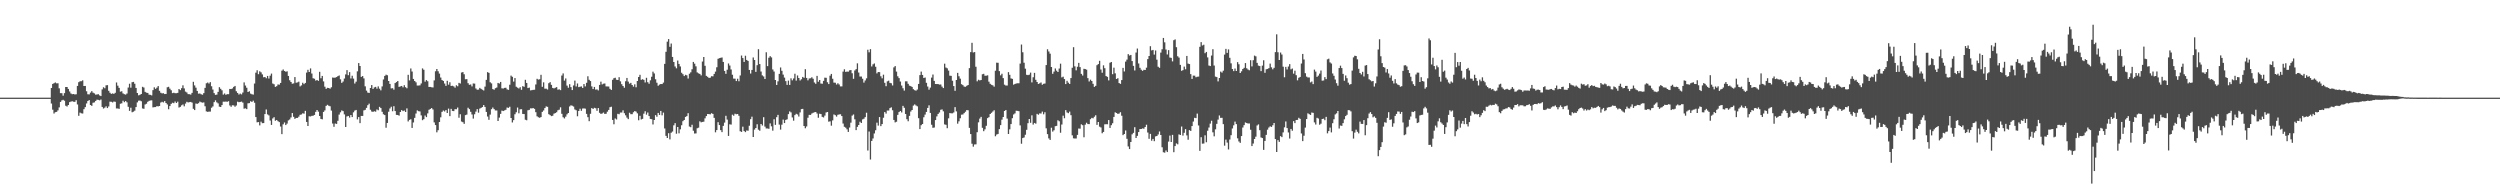 <?xml version="1.0" encoding="UTF-8"?>
<svg xmlns="http://www.w3.org/2000/svg" width="1920" height="150">
  <path d="M0 75.000h1v1.000H0zM1 75.000h1v1.000H1zM2 75.000h1v1.000H2zM3 75.000h1v1.000H3zM4 75.000h1v1.000H4zM5 75.000h1v1.000H5zM6 75.000h1v1.000H6zM7 75.000h1v1.000H7zM8 75.000h1v1.000H8zM9 75.000h1v1.000H9zM10 75.000h1v1.000H10zM11 75.000h1v1.000H11zM12 75.000h1v1.000H12zM13 75.000h1v1.000H13zM14 75.000h1v1.000H14zM15 75.000h1v1.000H15zM16 75.000h1v1.000H16zM17 75.000h1v1.000H17zM18 75.000h1v1.000H18zM19 75.000h1v1.000H19zM20 75.000h1v1.000H20zM21 75.000h1v1.000H21zM22 75.000h1v1.000H22zM23 75.000h1v1.000H23zM24 75.000h1v1.000H24zM25 75.000h1v1.000H25zM26 75.000h1v1.000H26zM27 75.000h1v1.000H27zM28 75.000h1v1.000H28zM29 75.000h1v1.000H29zM30 75.000h1v1.000H30zM31 75.000h1v1.000H31zM32 75.000h1v1.000H32zM33 75.000h1v1.000H33zM34 75.000h1v1.000H34zM35 75.000h1v1.000H35zM36 75.000h1v1.000H36zM37 75.000h1v1.000H37zM38 75.000h1v1.000H38zM39 67.571h1v11.935H39zM40 64.440h1v19.785H40zM41 63.904h1v23.272H41zM42 63.327h1v22.864H42zM43 64.002h1v21.923H43zM44 63.929h1v20.841H44zM45 67.830h1v14.674H45zM46 71.503h1v6.763H46zM47 71.591h1v5.538H47zM48 73.460h1v3.206H48zM49 71.531h1v5.810H49zM50 66.825h1v14.376H50zM51 66.800h1v14.994H51zM52 68.324h1v12.323H52zM53 70.244h1v8.201H53zM54 71.799h1v6.240H54zM55 72.341h1v5.431H55zM56 72.215h1v5.940H56zM57 72.568h1v5.685H57zM58 72.406h1v4.524H58zM59 66.016h1v14.202H59zM60 63.106h1v25.842H60zM61 62.426h1v24.029H61zM62 62.344h1v24.714H62zM63 61.699h1v25.500H63zM64 66.055h1v17.834H64zM65 65.985h1v16.293H65zM66 70.087h1v9.369H66zM67 72.395h1v5.163H67zM68 72.502h1v4.331H68zM69 71.111h1v9.533H69zM70 70.008h1v11.281H70zM71 71.167h1v7.754H71zM72 71.723h1v6.916H72zM73 72.696h1v4.821H73zM74 72.563h1v4.005H74zM75 72.334h1v4.357H75zM76 73.263h1v3.785H76zM77 73.797h1v2.634H77zM78 68.635h1v13.482H78zM79 67.009h1v16.337H79zM80 67.803h1v14.904H80zM81 65.520h1v16.125H81zM82 65.404h1v17.596H82zM83 69.736h1v12.040H83zM84 71.205h1v6.885H84zM85 72.065h1v6.098H85zM86 71.723h1v6.990H86zM87 72.106h1v5.856H87zM88 71.289h1v6.872H88zM89 63.353h1v19.939H89zM90 65.788h1v17.534H90zM91 67.505h1v16.117H91zM92 70.410h1v9.277H92zM93 70.102h1v9.236H93zM94 71.737h1v5.630H94zM95 72.324h1v6.153H95zM96 72.630h1v5.011H96zM97 71.848h1v6.741H97zM98 67.248h1v14.765H98zM99 64.290h1v20.877H99zM100 67.307h1v15.420H100zM101 63.138h1v23.083H101zM102 62.866h1v22.917H102zM103 64.323h1v20.676H103zM104 67.548h1v14.678H104zM105 71.409h1v7.234H105zM106 73.229h1v4.086H106zM107 72.794h1v4.436H107zM108 72.175h1v5.581H108zM109 66.665h1v16.636H109zM110 67.247h1v16.307H110zM111 70.554h1v9.650H111zM112 71.147h1v8.527H112zM113 71.395h1v6.775H113zM114 72.683h1v4.799H114zM115 72.844h1v4.337H115zM116 73.250h1v3.803H116zM117 69.222h1v13.244H117zM118 67.070h1v15.191H118zM119 68.241h1v13.977H119zM120 67.350h1v14.141H120zM121 66.124h1v15.570H121zM122 69.722h1v11.688H122zM123 71.245h1v7.484H123zM124 71.721h1v6.486H124zM125 71.598h1v7.083H125zM126 72.233h1v5.363H126zM127 72.164h1v6.953H127zM128 67.042h1v13.172H128zM129 66.669h1v17.253H129zM130 68.101h1v13.367H130zM131 69.309h1v10.459H131zM132 71.506h1v7.378H132zM133 71.197h1v8.040H133zM134 71.590h1v6.391H134zM135 71.580h1v7.513H135zM136 71.304h1v6.760H136zM137 68.327h1v14.235H137zM138 69.243h1v12.833H138zM139 67.721h1v13.170H139zM140 65.544h1v14.688H140zM141 67.883h1v13.759H141zM142 70.374h1v9.216H142zM143 71.000h1v7.170H143zM144 72.295h1v6.396H144zM145 72.320h1v6.125H145zM146 72.672h1v5.635H146zM147 71.318h1v7.462H147zM148 62.839h1v20.736H148zM149 65.574h1v18.945H149zM150 67.312h1v12.191H150zM151 69.853h1v9.899H151zM152 71.936h1v7.345H152zM153 71.768h1v6.257H153zM154 72.398h1v6.150H154zM155 72.768h1v6.103H155zM156 71.525h1v7.107H156zM157 67.507h1v14.088H157zM158 63.973h1v21.562H158zM159 63.380h1v22.557H159zM160 64.178h1v21.518H160zM161 63.099h1v22.620H161zM162 66.235h1v16.510H162zM163 68.763h1v13.024H163zM164 71.502h1v6.956H164zM165 72.844h1v4.197H165zM166 72.670h1v5.929H166zM167 70.547h1v8.851H167zM168 66.988h1v14.932H168zM169 68.220h1v13.963H169zM170 69.388h1v11.315H170zM171 72.665h1v5.397H171zM172 71.804h1v6.302H172zM173 72.811h1v5.161H173zM174 72.283h1v5.886H174zM175 72.364h1v5.346H175zM176 68.312h1v12.705H176zM177 68.394h1v13.646H177zM178 67.960h1v12.865H178zM179 66.733h1v14.223H179zM180 65.989h1v15.999H180zM181 70.078h1v10.984H181zM182 71.363h1v6.718H182zM183 72.611h1v5.862H183zM184 71.871h1v6.433H184zM185 72.523h1v5.483H185zM186 71.080h1v7.696H186zM187 63.300h1v20.159H187zM188 65.689h1v17.504H188zM189 67.380h1v16.450H189zM190 70.680h1v8.670H190zM191 70.103h1v9.127H191zM192 71.865h1v5.931H192zM193 72.383h1v5.904H193zM194 72.678h1v4.637H194zM195 64.150h1v14.750H195zM196 55.829h1v34.074H196zM197 53.947h1v39.996H197zM198 56.990h1v36.749H198zM199 54.805h1v41.483H199zM200 55.558h1v37.866H200zM201 57.140h1v37.464H201zM202 59.333h1v35.196H202zM203 59.147h1v28.478H203zM204 60.090h1v23.990H204zM205 58.295h1v29.575H205zM206 60.307h1v28.323H206zM207 58.128h1v34.428H207zM208 56.534h1v39.390H208zM209 64.149h1v26.821H209zM210 64.703h1v25.302H210zM211 66.720h1v26.010H211zM212 66.223h1v25.945H212zM213 64.883h1v28.205H213zM214 65.047h1v28.744H214zM215 63.678h1v33.490H215zM216 54.298h1v48.732H216zM217 53.341h1v42.134H217zM218 54.530h1v39.506H218zM219 55.090h1v40.953H219zM220 54.807h1v40.102H220zM221 58.335h1v34.146H221zM222 61.619h1v30.115H222zM223 62.968h1v27.268H223zM224 64.283h1v22.546H224zM225 64.044h1v25.638H225zM226 59.193h1v32.094H226zM227 63.527h1v27.043H227zM228 63.257h1v27.290H228zM229 62.709h1v26.869H229zM230 66.345h1v21.808H230zM231 65.609h1v22.289H231zM232 63.525h1v23.512H232zM233 64.590h1v22.695H233zM234 63.671h1v21.455H234zM235 55.736h1v37.912H235zM236 53.619h1v43.167H236zM237 55.304h1v33.988H237zM238 52.538h1v36.902H238zM239 56.449h1v32.524H239zM240 60.092h1v28.783H240zM241 60.469h1v27.809H241zM242 61.905h1v24.007H242zM243 61.443h1v23.042H243zM244 62.095h1v23.653H244zM245 55.132h1v33.974H245zM246 60.131h1v31.230H246zM247 58.338h1v33.308H247zM248 62.507h1v23.433H248zM249 66.563h1v18.242H249zM250 68.267h1v13.043H250zM251 67.427h1v13.082H251zM252 67.572h1v13.636H252zM253 68.083h1v13.541H253zM254 67.038h1v17.895H254zM255 59.532h1v35.317H255zM256 59.675h1v37.723H256zM257 59.611h1v35.238H257zM258 59.164h1v36.020H258zM259 58.478h1v34.289H259zM260 57.965h1v30.023H260zM261 60.930h1v25.364H261zM262 63.644h1v21.160H262zM263 62.619h1v22.716H263zM264 60.325h1v27.541H264zM265 57.146h1v40.378H265zM266 53.844h1v35.612H266zM267 57.734h1v31.287H267zM268 55.414h1v34.900H268zM269 60.251h1v28.083H269zM270 58.181h1v31.728H270zM271 60.369h1v25.915H271zM272 64.127h1v20.826H272zM273 62.737h1v21.670H273zM274 54.768h1v36.935H274zM275 48.421h1v41.476H275zM276 50.704h1v43.873H276zM277 59.021h1v29.996H277zM278 58.408h1v30.612H278zM279 60.230h1v24.579H279zM280 66.313h1v18.040H280zM281 69.589h1v13.270H281zM282 71.139h1v9.662H282zM283 71.366h1v8.263H283zM284 67.568h1v16.716H284zM285 65.322h1v20.327H285zM286 68.301h1v17.588H286zM287 67.117h1v18.322H287zM288 66.731h1v19.022H288zM289 68.079h1v16.002H289zM290 66.356h1v18.318H290zM291 68.091h1v13.981H291zM292 69.369h1v13.651H292zM293 66.335h1v19.513H293zM294 61.050h1v26.711H294zM295 58.333h1v30.021H295zM296 57.337h1v40.787H296zM297 57.822h1v36.606H297zM298 62.188h1v23.616H298zM299 64.466h1v18.836H299zM300 67.884h1v14.080H300zM301 67.746h1v17.709H301zM302 68.856h1v12.684H302zM303 63.810h1v21.488H303zM304 63.038h1v25.157H304zM305 62.220h1v26.101H305zM306 66.719h1v22.092H306zM307 66.331h1v19.679H307zM308 66.007h1v18.535H308zM309 67.064h1v18.296H309zM310 65.417h1v19.448H310zM311 66.960h1v19.051H311zM312 67.772h1v15.488H312zM313 57.470h1v35.792H313zM314 61.721h1v30.325H314zM315 52.577h1v39.027H315zM316 54.911h1v43.330H316zM317 60.597h1v33.439H317zM318 62.186h1v28.327H318zM319 63.216h1v23.988H319zM320 65.696h1v19.073H320zM321 65.677h1v19.741H321zM322 65.545h1v20.058H322zM323 64.081h1v24.556H323zM324 52.514h1v39.813H324zM325 53.568h1v37.953H325zM326 62.710h1v26.044H326zM327 61.501h1v28.447H327zM328 62.409h1v24.696H328zM329 66.769h1v17.541H329zM330 66.782h1v16.894H330zM331 67.036h1v15.948H331zM332 67.153h1v16.912H332zM333 61.762h1v32.244H333zM334 54.744h1v41.283H334zM335 52.992h1v48.641H335zM336 54.750h1v45.236H336zM337 56.506h1v37.186H337zM338 59.521h1v30.584H338zM339 61.503h1v24.408H339zM340 62.157h1v22.741H340zM341 64.156h1v21.473H341zM342 65.952h1v18.591H342zM343 62.063h1v24.720H343zM344 65.006h1v18.404H344zM345 63.186h1v26.011H345zM346 65.981h1v17.639H346zM347 65.827h1v19.371H347zM348 66.370h1v18.997H348zM349 67.333h1v16.509H349zM350 65.478h1v18.430H350zM351 66.267h1v16.343H351zM352 63.645h1v26.758H352zM353 64.159h1v23.577H353zM354 55.704h1v37.658H354zM355 55.327h1v38.540H355zM356 57.050h1v38.104H356zM357 60.867h1v27.561H357zM358 60.791h1v27.225H358zM359 63.885h1v18.861H359zM360 65.123h1v18.697H360zM361 64.884h1v20.988H361zM362 66.329h1v21.586H362zM363 64.114h1v26.990H363zM364 64.193h1v23.571H364zM365 67.963h1v17.741H365zM366 68.923h1v14.874H366zM367 68.804h1v17.709H367zM368 67.507h1v15.884H368zM369 68.270h1v14.564H369zM370 68.926h1v13.298H370zM371 69.463h1v11.235H371zM372 66.525h1v15.580H372zM373 61.328h1v24.629H373zM374 55.380h1v34.120H374zM375 55.937h1v36.050H375zM376 63.183h1v24.847H376zM377 64.071h1v19.789H377zM378 68.415h1v14.191H378zM379 68.923h1v14.912H379zM380 67.762h1v17.064H380zM381 67.246h1v17.580H381zM382 63.675h1v29.247H382zM383 64.168h1v26.132H383zM384 62.938h1v24.511H384zM385 67.852h1v17.076H385zM386 68.018h1v17.267H386zM387 67.476h1v17.305H387zM388 67.368h1v16.955H388zM389 68.664h1v13.910H389zM390 69.031h1v13.814H390zM391 65.090h1v16.898H391zM392 58.052h1v32.550H392zM393 58.969h1v35.107H393zM394 62.686h1v29.571H394zM395 59.972h1v27.780H395zM396 66.636h1v19.570H396zM397 67.345h1v15.221H397zM398 67.934h1v19.117H398zM399 66.980h1v16.969H399zM400 68.965h1v14.908H400zM401 66.173h1v21.343H401zM402 66.651h1v20.957H402zM403 61.310h1v30.620H403zM404 63.681h1v28.675H404zM405 67.633h1v17.073H405zM406 67.284h1v17.116H406zM407 69.403h1v13.776H407zM408 69.200h1v14.053H408zM409 69.031h1v13.955H409zM410 68.939h1v14.682H410zM411 64.887h1v21.258H411zM412 60.496h1v28.833H412zM413 61.126h1v28.957H413zM414 60.862h1v29.632H414zM415 57.430h1v32.489H415zM416 66.664h1v19.251H416zM417 63.239h1v21.603H417zM418 68.095h1v14.914H418zM419 68.087h1v13.607H419zM420 68.740h1v13.309H420zM421 63.922h1v23.775H421zM422 63.101h1v25.323H422zM423 65.156h1v24.014H423zM424 67.539h1v21.338H424zM425 67.908h1v19.381H425zM426 67.386h1v19.457H426zM427 66.894h1v19.345H427zM428 68.885h1v15.796H428zM429 68.585h1v15.654H429zM430 69.223h1v13.188H430zM431 57.995h1v29.421H431zM432 56.387h1v33.692H432zM433 61.902h1v29.092H433zM434 60.282h1v29.343H434zM435 65.746h1v22.083H435zM436 67.357h1v19.404H436zM437 64.650h1v17.136H437zM438 66.915h1v13.955H438zM439 69.178h1v12.045H439zM440 65.649h1v16.186H440zM441 61.916h1v22.158H441zM442 66.389h1v18.299H442zM443 64.095h1v25.183H443zM444 66.924h1v18.314H444zM445 66.599h1v16.910H445zM446 66.360h1v18.735H446zM447 67.518h1v15.855H447zM448 64.577h1v18.679H448zM449 66.364h1v17.108H449zM450 63.599h1v23.839H450zM451 58.561h1v31.430H451zM452 61.290h1v31.767H452zM453 62.282h1v25.127H453zM454 66.330h1v16.686H454zM455 68.389h1v15.256H455zM456 66.775h1v15.999H456zM457 68.793h1v14.336H457zM458 68.676h1v16.436H458zM459 69.425h1v13.559H459zM460 65.224h1v21.421H460zM461 62.738h1v24.782H461zM462 64.807h1v22.313H462zM463 64.279h1v22.131H463zM464 64.124h1v23.399H464zM465 66.329h1v21.015H465zM466 66.416h1v19.344H466zM467 66.437h1v17.986H467zM468 68.188h1v14.130H468zM469 69.051h1v12.941H469zM470 61.263h1v30.822H470zM471 60.073h1v35.368H471zM472 59.709h1v31.291H472zM473 61.220h1v30.505H473zM474 61.416h1v25.974H474zM475 59.279h1v28.500H475zM476 62.451h1v23.997H476zM477 64.675h1v21.777H477zM478 66.041h1v18.682H478zM479 67.387h1v19.559H479zM480 62.416h1v26.143H480zM481 59.862h1v30.462H481zM482 62.661h1v28.820H482zM483 64.269h1v22.291H483zM484 63.639h1v24.085H484zM485 65.300h1v22.382H485zM486 66.556h1v19.647H486zM487 64.772h1v20.537H487zM488 66.998h1v18.703H488zM489 62.214h1v24.811H489zM490 59.136h1v33.247H490zM491 57.459h1v31.475H491zM492 61.293h1v30.481H492zM493 60.816h1v30.456H493zM494 61.349h1v25.940H494zM495 63.314h1v22.118H495zM496 59.726h1v28.348H496zM497 63.150h1v23.256H497zM498 64.310h1v24.820H498zM499 61.716h1v29.616H499zM500 58.909h1v32.621H500zM501 55.056h1v40.535H501zM502 56.437h1v35.717H502zM503 60.888h1v27.511H503zM504 63.537h1v26.132H504zM505 65.867h1v20.870H505zM506 64.973h1v23.311H506zM507 64.506h1v20.714H507zM508 64.581h1v24.008H508zM509 63.433h1v23.058H509zM510 49.040h1v49.602H510zM511 39.787h1v64.542H511zM512 32.010h1v73.957H512zM513 30.020h1v72.265H513zM514 35.940h1v71.093H514zM515 33.429h1v68.506H515zM516 43.719h1v57.281H516zM517 47.618h1v48.621H517zM518 51.053h1v43.507H518zM519 52.471h1v50.236H519zM520 46.485h1v51.040H520zM521 49.090h1v53.292H521zM522 51.044h1v48.293H522zM523 55.854h1v40.326H523zM524 56.973h1v36.092H524zM525 58.398h1v33.748H525zM526 57.463h1v32.353H526zM527 57.867h1v31.332H527zM528 60.292h1v26.621H528zM529 56.643h1v40.522H529zM530 55.536h1v42.167H530zM531 53.214h1v42.560H531zM532 47.585h1v52.808H532zM533 48.878h1v53.650H533zM534 50.935h1v51.511H534zM535 55.606h1v42.905H535zM536 56.298h1v41.774H536zM537 56.758h1v36.445H537zM538 57.897h1v36.055H538zM539 47.252h1v46.377H539zM540 43.793h1v49.653H540zM541 50.549h1v40.333H541zM542 58.258h1v30.881H542zM543 58.966h1v28.599H543zM544 59.862h1v27.813H544zM545 59.634h1v28.163H545zM546 58.504h1v28.441H546zM547 58.636h1v28.848H547zM548 56.770h1v33.729H548zM549 55.000h1v46.641H549zM550 51.685h1v48.213H550zM551 45.180h1v48.680H551zM552 44.650h1v51.391H552zM553 44.366h1v55.555H553zM554 44.115h1v57.380H554zM555 47.553h1v49.097H555zM556 54.485h1v39.659H556zM557 56.694h1v32.226H557zM558 53.542h1v38.336H558zM559 48.755h1v55.617H559zM560 50.353h1v45.140H560zM561 53.359h1v42.350H561zM562 57.391h1v30.667H562zM563 60.379h1v28.512H563zM564 60.399h1v26.954H564zM565 62.270h1v25.485H565zM566 60.472h1v27.078H566zM567 62.392h1v26.550H567zM568 57.966h1v42.852H568zM569 42.672h1v58.664H569zM570 44.580h1v52.698H570zM571 47.578h1v53.093H571zM572 42.804h1v58.690H572zM573 46.049h1v54.157H573zM574 46.786h1v53.627H574zM575 53.719h1v42.842H575zM576 56.490h1v35.039H576zM577 53.701h1v35.892H577zM578 44.121h1v61.119H578zM579 46.067h1v53.463H579zM580 55.218h1v43.093H580zM581 50.084h1v45.359H581zM582 37.782h1v61.801H582zM583 49.221h1v51.199H583zM584 54.949h1v40.308H584zM585 57.914h1v38.501H585zM586 58.729h1v31.284H586zM587 60.687h1v36.543H587zM588 40.134h1v58.525H588zM589 50.814h1v47.838H589zM590 44.342h1v54.562H590zM591 43.134h1v51.625H591zM592 44.100h1v52.944H592zM593 53.370h1v46.987H593zM594 54.924h1v36.683H594zM595 61.424h1v34.463H595zM596 65.226h1v24.803H596zM597 62.468h1v25.762H597zM598 56.730h1v38.957H598zM599 51.808h1v47.739H599zM600 54.381h1v41.352H600zM601 57.304h1v34.566H601zM602 59.574h1v34.952H602zM603 62.326h1v29.798H603zM604 65.182h1v26.453H604zM605 61.895h1v25.743H605zM606 65.211h1v20.356H606zM607 60.163h1v26.158H607zM608 61.710h1v28.505H608zM609 60.239h1v32.414H609zM610 56.642h1v31.761H610zM611 61.880h1v25.521H611zM612 57.970h1v29.936H612zM613 59.927h1v29.558H613zM614 61.772h1v24.525H614zM615 60.882h1v22.957H615zM616 59.092h1v24.513H616zM617 59.765h1v36.989H617zM618 53.150h1v45.348H618zM619 59.839h1v37.274H619zM620 61.706h1v28.720H620zM621 60.238h1v27.981H621zM622 60.129h1v28.150H622zM623 59.320h1v27.886H623zM624 60.466h1v26.179H624zM625 63.330h1v22.880H625zM626 64.349h1v21.687H626zM627 58.268h1v28.911H627zM628 62.797h1v27.604H628zM629 61.422h1v25.916H629zM630 64.150h1v23.466H630zM631 64.300h1v25.470H631zM632 62.102h1v28.102H632zM633 59.652h1v29.125H633zM634 59.745h1v26.623H634zM635 63.181h1v22.826H635zM636 64.550h1v28.872H636zM637 58.107h1v35.051H637zM638 56.761h1v39.731H638zM639 60.446h1v32.024H639zM640 63.450h1v24.465H640zM641 63.523h1v24.935H641zM642 64.896h1v24.672H642zM643 63.923h1v24.233H643zM644 64.873h1v22.963H644zM645 66.349h1v21.426H645zM646 66.374h1v22.775H646zM647 54.973h1v39.893H647zM648 53.213h1v44.161H648zM649 55.205h1v42.826H649zM650 55.009h1v44.312H650zM651 55.066h1v46.264H651zM652 53.991h1v43.938H652zM653 53.795h1v40.416H653zM654 56.251h1v32.521H654zM655 60.521h1v27.366H655zM656 54.126h1v37.499H656zM657 53.088h1v46.878H657zM658 48.662h1v48.779H658zM659 55.705h1v40.304H659zM660 58.804h1v34.686H660zM661 58.800h1v35.658H661zM662 60.491h1v31.185H662zM663 63.444h1v27.735H663zM664 61.813h1v28.144H664zM665 60.135h1v26.461H665zM666 38.199h1v77.434H666zM667 40.203h1v60.821H667zM668 37.716h1v84.804H668zM669 51.034h1v57.215H669zM670 49.405h1v56.955H670zM671 48.766h1v53.715H671zM672 51.263h1v48.785H672zM673 56.348h1v37.851H673zM674 55.278h1v41.203H674zM675 55.411h1v34.505H675zM676 58.569h1v38.314H676zM677 60.155h1v35.116H677zM678 57.322h1v33.085H678zM679 63.570h1v22.513H679zM680 66.218h1v21.004H680zM681 62.479h1v22.401H681zM682 61.950h1v22.929H682zM683 63.651h1v19.418H683zM684 63.960h1v18.451H684zM685 65.621h1v19.054H685zM686 51.757h1v40.362H686zM687 50.748h1v43.232H687zM688 54.993h1v38.524H688zM689 58.551h1v29.652H689zM690 60.001h1v26.075H690zM691 62.626h1v22.605H691zM692 65.665h1v20.694H692zM693 67.809h1v13.506H693zM694 69.581h1v13.213H694zM695 62.469h1v25.063H695zM696 62.451h1v29.079H696zM697 64.361h1v28.785H697zM698 65.797h1v23.182H698zM699 66.130h1v19.524H699zM700 66.755h1v17.711H700zM701 68.509h1v12.571H701zM702 69.270h1v10.926H702zM703 69.638h1v11.363H703zM704 68.776h1v12.907H704zM705 64.475h1v26.286H705zM706 57.706h1v41.393H706zM707 54.990h1v41.162H707zM708 57.572h1v37.659H708zM709 59.841h1v30.202H709zM710 59.571h1v28.428H710zM711 63.611h1v22.360H711zM712 66.462h1v16.427H712zM713 68.861h1v12.014H713zM714 67.255h1v19.500H714zM715 59.593h1v36.228H715zM716 57.248h1v40.916H716zM717 62.095h1v35.835H717zM718 64.503h1v27.733H718zM719 64.551h1v24.857H719zM720 64.555h1v22.967H720zM721 64.986h1v21.409H721zM722 64.866h1v19.470H722zM723 66.533h1v17.466H723zM724 67.638h1v17.860H724zM725 48.917h1v46.598H725zM726 51.887h1v43.983H726zM727 52.461h1v45.971H727zM728 54.230h1v36.651H728zM729 58.101h1v28.740H729zM730 58.288h1v28.769H730zM731 62.029h1v25.001H731zM732 66.091h1v20.307H732zM733 69.713h1v12.546H733zM734 61.416h1v24.130H734zM735 55.954h1v39.010H735zM736 58.564h1v34.612H736zM737 60.412h1v30.397H737zM738 64.658h1v23.406H738zM739 65.383h1v22.511H739zM740 66.496h1v20.401H740zM741 66.646h1v19.174H741zM742 65.912h1v18.613H742zM743 65.263h1v19.408H743zM744 52.333h1v45.868H744zM745 40.056h1v62.886H745zM746 32.889h1v77.516H746zM747 40.282h1v72.353H747zM748 40.012h1v70.949H748zM749 51.248h1v59.612H749zM750 62.483h1v39.071H750zM751 61.259h1v32.700H751zM752 61.731h1v29.346H752zM753 61.454h1v28.293H753zM754 57.041h1v41.122H754zM755 56.672h1v44.094H755zM756 58.155h1v41.176H756zM757 58.113h1v38.517H757zM758 57.865h1v32.858H758zM759 62.700h1v27.307H759zM760 64.373h1v23.173H760zM761 65.122h1v21.526H761zM762 65.522h1v20.134H762zM763 66.557h1v18.150H763zM764 54.328h1v50.315H764zM765 48.131h1v55.208H765zM766 48.248h1v54.612H766zM767 54.640h1v44.536H767zM768 57.852h1v38.250H768zM769 56.620h1v35.262H769zM770 59.997h1v29.863H770zM771 65.013h1v20.214H771zM772 65.696h1v18.800H772zM773 65.683h1v25.420H773zM774 55.418h1v47.486H774zM775 57.461h1v41.855H775zM776 60.194h1v35.109H776zM777 60.571h1v30.190H777zM778 65.008h1v22.901H778zM779 64.444h1v22.628H779zM780 64.113h1v20.922H780zM781 63.946h1v21.209H781zM782 63.942h1v21.454H782zM783 48.865h1v47.417H783zM784 34.201h1v76.193H784zM785 40.144h1v65.889H785zM786 48.182h1v57.378H786zM787 52.729h1v50.759H787zM788 57.465h1v42.240H788zM789 57.687h1v36.920H789zM790 57.356h1v34.011H790zM791 55.734h1v38.555H791zM792 63.297h1v25.285H792zM793 59.345h1v36.331H793zM794 55.971h1v38.460H794zM795 61.287h1v33.703H795zM796 62.992h1v24.435H796zM797 64.445h1v23.668H797zM798 64.007h1v23.090H798zM799 63.317h1v23.865H799zM800 65.075h1v20.657H800zM801 64.381h1v23.409H801zM802 64.136h1v22.059H802zM803 49.992h1v48.580H803zM804 37.824h1v65.187H804zM805 39.545h1v66.728H805zM806 41.192h1v66.264H806zM807 51.444h1v46.662H807zM808 56.661h1v44.394H808zM809 54.973h1v45.059H809zM810 52.571h1v44.337H810zM811 54.281h1v42.386H811zM812 55.321h1v37.050H812zM813 52.635h1v40.492H813zM814 48.909h1v53.018H814zM815 59.428h1v36.200H815zM816 58.887h1v29.962H816zM817 60.720h1v30.094H817zM818 64.588h1v20.005H818zM819 62.061h1v24.306H819zM820 63.489h1v23.448H820zM821 64.439h1v21.273H821zM822 59.930h1v28.523H822zM823 52.024h1v51.925H823zM824 36.249h1v69.971H824zM825 50.942h1v55.448H825zM826 54.016h1v52.304H826zM827 51.259h1v52.300H827zM828 48.300h1v50.410H828zM829 51.582h1v47.234H829zM830 56.713h1v38.765H830zM831 58.034h1v38.129H831zM832 52.861h1v52.585H832zM833 53.048h1v42.710H833zM834 53.521h1v40.747H834zM835 60.008h1v35.297H835zM836 62.562h1v32.756H836zM837 61.197h1v30.358H837zM838 62.209h1v28.319H838zM839 64.339h1v26.563H839zM840 66.711h1v22.964H840zM841 65.886h1v22.632H841zM842 50.066h1v45.810H842zM843 49.179h1v44.522H843zM844 46.699h1v50.597H844zM845 53.421h1v44.476H845zM846 55.868h1v46.497H846zM847 50.188h1v51.125H847zM848 52.359h1v43.132H848zM849 58.432h1v36.931H849zM850 59.040h1v36.391H850zM851 61.727h1v30.479H851zM852 48.157h1v50.111H852zM853 47.629h1v48.518H853zM854 57.010h1v37.656H854zM855 51.993h1v37.834H855zM856 56.329h1v29.918H856zM857 60.668h1v26.120H857zM858 60.068h1v27.454H858zM859 63.790h1v23.412H859zM860 64.432h1v21.759H860zM861 61.512h1v27.396H861zM862 52.121h1v51.678H862zM863 54.900h1v48.013H863zM864 47.288h1v52.889H864zM865 45.791h1v60.830H865zM866 41.595h1v70.870H866zM867 42.648h1v71.834H867zM868 42.172h1v66.901H868zM869 46.898h1v56.290H869zM870 50.586h1v51.453H870zM871 54.135h1v43.542H871zM872 40.334h1v65.672H872zM873 37.248h1v67.083H873zM874 48.732h1v52.675H874zM875 52.073h1v47.061H875zM876 53.541h1v45.523H876zM877 54.439h1v44.182H877zM878 53.628h1v45.249H878zM879 53.752h1v43.806H879zM880 51.952h1v43.847H880zM881 45.399h1v56.408H881zM882 43.031h1v63.551H882zM883 35.493h1v67.295H883zM884 38.709h1v69.350H884zM885 38.337h1v68.375H885zM886 41.934h1v66.517H886zM887 38.778h1v65.993H887zM888 45.839h1v58.629H888zM889 51.254h1v51.996H889zM890 52.069h1v48.921H890zM891 40.395h1v63.310H891zM892 37.850h1v75.238H892zM893 29.157h1v87.804H893zM894 32.525h1v84.745H894zM895 38.049h1v77.493H895zM896 41.809h1v74.991H896zM897 38.478h1v70.261H897zM898 44.179h1v59.940H898zM899 44.451h1v64.609H899zM900 47.154h1v56.404H900zM901 30.874h1v85.994H901zM902 30.252h1v81.910H902zM903 36.267h1v73.872H903zM904 43.208h1v67.645H904zM905 44.250h1v58.960H905zM906 49.820h1v53.866H906zM907 54.397h1v42.783H907zM908 53.849h1v50.267H908zM909 51.148h1v50.827H909zM910 53.206h1v45.965H910zM911 42.975h1v61.014H911zM912 48.842h1v58.472H912zM913 49.183h1v50.780H913zM914 56.952h1v43.622H914zM915 60.623h1v36.220H915zM916 58.065h1v35.293H916zM917 58.088h1v32.398H917zM918 59.350h1v31.386H918zM919 58.913h1v28.324H919zM920 58.808h1v37.563H920zM921 35.962h1v79.881H921zM922 32.370h1v72.985H922zM923 34.922h1v75.420H923zM924 34.360h1v75.883H924zM925 40.837h1v63.105H925zM926 39.895h1v69.383H926zM927 44.085h1v56.308H927zM928 50.303h1v47.650H928zM929 50.749h1v44.160H929zM930 42.649h1v50.073H930zM931 37.803h1v63.842H931zM932 50.321h1v54.363H932zM933 58.852h1v40.463H933zM934 59.176h1v35.937H934zM935 62.512h1v29.323H935zM936 59.885h1v28.805H936zM937 54.981h1v35.555H937zM938 55.754h1v34.714H938zM939 54.278h1v41.035H939zM940 41.929h1v69.934H940zM941 37.525h1v69.669H941zM942 40.622h1v68.887H942zM943 37.936h1v76.850H943zM944 44.385h1v62.785H944zM945 48.657h1v55.193H945zM946 52.988h1v45.649H946zM947 54.646h1v41.605H947zM948 52.641h1v40.733H948zM949 54.525h1v40.826H949zM950 47.736h1v58.502H950zM951 49.371h1v59.299H951zM952 56.075h1v53.667H952zM953 54.801h1v49.697H953zM954 53.007h1v44.912H954zM955 52.051h1v44.071H955zM956 48.421h1v45.623H956zM957 52.414h1v42.105H957zM958 53.386h1v41.499H958zM959 53.980h1v40.841H959zM960 46.232h1v53.392H960zM961 50.977h1v61.205H961zM962 46.231h1v64.018H962zM963 42.715h1v64.052H963zM964 43.280h1v61.675H964zM965 48.305h1v48.057H965zM966 50.387h1v45.147H966zM967 50.715h1v49.260H967zM968 54.640h1v50.941H968zM969 50.396h1v55.651H969zM970 46.270h1v68.814H970zM971 55.909h1v52.348H971zM972 53.189h1v50.395H972zM973 52.943h1v46.658H973zM974 52.324h1v45.645H974zM975 48.826h1v48.212H975zM976 51.692h1v45.778H976zM977 53.256h1v42.960H977zM978 52.085h1v42.354H978zM979 40.063h1v66.717H979zM980 26.343h1v90.405H980zM981 40.129h1v67.479H981zM982 46.058h1v62.871H982zM983 40.333h1v64.197H983zM984 41.874h1v63.426H984zM985 51.222h1v50.444H985zM986 59.327h1v38.479H986zM987 51.349h1v41.927H987zM988 53.359h1v44.978H988zM989 51.110h1v50.644H989zM990 49.229h1v57.164H990zM991 53.237h1v45.785H991zM992 52.612h1v47.801H992zM993 56.580h1v36.462H993zM994 54.297h1v40.250H994zM995 57.738h1v34.400H995zM996 61.692h1v30.377H996zM997 59.738h1v30.746H997zM998 59.076h1v32.213H998zM999 48.799h1v53.728H999zM1000 41.403h1v66.978H1000zM1001 45.676h1v58.593H1001zM1002 56.193h1v41.806H1002zM1003 58.830h1v32.591H1003zM1004 59.476h1v27.580H1004zM1005 59.471h1v28.222H1005zM1006 63.302h1v24.965H1006zM1007 62.600h1v23.818H1007zM1008 64.615h1v22.073H1008zM1009 53.460h1v40.567H1009zM1010 54.966h1v40.661H1010zM1011 59.047h1v31.412H1011zM1012 58.046h1v32.992H1012zM1013 56.527h1v39.249H1013zM1014 54.173h1v40.826H1014zM1015 61.947h1v29.444H1015zM1016 61.795h1v29.363H1016zM1017 59.250h1v33.083H1017zM1018 60.779h1v28.965H1018zM1019 45.581h1v56.822H1019zM1020 45.058h1v55.605H1020zM1021 47.909h1v50.098H1021zM1022 48.767h1v52.909H1022zM1023 56.445h1v38.158H1023zM1024 58.239h1v33.333H1024zM1025 61.091h1v26.764H1025zM1026 63.913h1v23.119H1026zM1027 65.786h1v19.483H1027zM1028 52.276h1v46.429H1028zM1029 50.448h1v45.940H1029zM1030 52.258h1v44.421H1030zM1031 56.734h1v37.841H1031zM1032 61.991h1v29.665H1032zM1033 57.970h1v31.179H1033zM1034 60.045h1v28.144H1034zM1035 63.488h1v21.069H1035zM1036 65.044h1v19.651H1036zM1037 64.565h1v20.969H1037zM1038 54.229h1v46.513H1038zM1039 44.092h1v62.344H1039zM1040 42.824h1v58.999H1040zM1041 42.991h1v56.586H1041zM1042 45.577h1v55.656H1042zM1043 52.862h1v49.573H1043zM1044 56.078h1v37.323H1044zM1045 57.198h1v37.937H1045zM1046 55.142h1v40.043H1046zM1047 58.732h1v33.478H1047zM1048 50.372h1v53.495H1048zM1049 49.961h1v46.163H1049zM1050 56.870h1v33.930H1050zM1051 60.854h1v26.318H1051zM1052 61.649h1v24.478H1052zM1053 62.501h1v25.112H1053zM1054 62.191h1v27.911H1054zM1055 66.460h1v22.911H1055zM1056 64.012h1v26.522H1056zM1057 58.724h1v35.580H1057zM1058 38.000h1v81.946H1058zM1059 30.178h1v85.136H1059zM1060 43.203h1v69.639H1060zM1061 48.492h1v60.712H1061zM1062 51.457h1v45.783H1062zM1063 51.930h1v41.967H1063zM1064 55.635h1v38.642H1064zM1065 53.021h1v37.490H1065zM1066 56.424h1v29.764H1066zM1067 59.708h1v32.424H1067zM1068 57.951h1v33.734H1068zM1069 62.068h1v35.286H1069zM1070 64.126h1v30.591H1070zM1071 60.787h1v28.237H1071zM1072 63.993h1v23.509H1072zM1073 64.984h1v20.618H1073zM1074 65.369h1v20.335H1074zM1075 66.589h1v20.840H1075zM1076 66.219h1v19.748H1076zM1077 54.422h1v39.640H1077zM1078 50.225h1v53.618H1078zM1079 50.084h1v53.132H1079zM1080 51.024h1v46.821H1080zM1081 53.819h1v43.281H1081zM1082 56.093h1v35.876H1082zM1083 58.955h1v30.566H1083zM1084 62.406h1v23.412H1084zM1085 64.689h1v21.389H1085zM1086 65.951h1v19.378H1086zM1087 57.173h1v33.743H1087zM1088 55.778h1v38.747H1088zM1089 55.794h1v38.194H1089zM1090 62.999h1v25.672H1090zM1091 59.289h1v29.003H1091zM1092 62.192h1v25.942H1092zM1093 62.636h1v20.615H1093zM1094 68.078h1v13.958H1094zM1095 66.993h1v16.252H1095zM1096 60.141h1v26.378H1096zM1097 29.527h1v81.792H1097zM1098 30.927h1v80.258H1098zM1099 49.493h1v63.263H1099zM1100 44.336h1v62.180H1100zM1101 50.732h1v49.624H1101zM1102 53.306h1v43.150H1102zM1103 50.270h1v47.636H1103zM1104 51.684h1v41.517H1104zM1105 59.000h1v31.890H1105zM1106 62.649h1v31.251H1106zM1107 45.922h1v48.968H1107zM1108 55.093h1v40.844H1108zM1109 54.230h1v48.651H1109zM1110 59.646h1v38.068H1110zM1111 61.072h1v32.956H1111zM1112 63.358h1v24.856H1112zM1113 64.315h1v20.362H1113zM1114 62.559h1v23.104H1114zM1115 63.444h1v21.429H1115zM1116 57.411h1v32.465H1116zM1117 40.621h1v64.021H1117zM1118 51.598h1v49.172H1118zM1119 47.677h1v51.681H1119zM1120 50.419h1v42.150H1120zM1121 47.614h1v50.425H1121zM1122 54.303h1v40.625H1122zM1123 60.399h1v32.484H1123zM1124 59.571h1v35.786H1124zM1125 61.025h1v29.582H1125zM1126 52.982h1v42.352H1126zM1127 52.140h1v45.010H1127zM1128 54.102h1v39.653H1128zM1129 60.325h1v28.556H1129zM1130 60.462h1v24.992H1130zM1131 62.021h1v24.404H1131zM1132 57.381h1v30.389H1132zM1133 59.883h1v27.504H1133zM1134 62.086h1v25.839H1134zM1135 65.639h1v21.922H1135zM1136 61.149h1v28.824H1136zM1137 62.421h1v26.097H1137zM1138 59.368h1v27.293H1138zM1139 62.061h1v22.577H1139zM1140 63.171h1v22.165H1140zM1141 65.695h1v16.267H1141zM1142 66.882h1v15.159H1142zM1143 67.881h1v13.270H1143zM1144 67.651h1v12.837H1144zM1145 68.738h1v12.232H1145zM1146 68.277h1v12.250H1146zM1147 69.506h1v11.155H1147zM1148 70.045h1v9.569H1148zM1149 69.510h1v10.676H1149zM1150 67.265h1v14.365H1150zM1151 64.861h1v21.283H1151zM1152 64.291h1v22.712H1152zM1153 67.020h1v18.160H1153zM1154 68.074h1v16.007H1154zM1155 68.987h1v14.857H1155zM1156 68.535h1v14.784H1156zM1157 68.178h1v15.030H1157zM1158 68.884h1v13.344H1158zM1159 69.189h1v13.330H1159zM1160 68.191h1v15.580H1160zM1161 66.888h1v17.363H1161zM1162 68.146h1v14.492H1162zM1163 70.377h1v10.286H1163zM1164 70.228h1v10.412H1164zM1165 69.435h1v10.532H1165zM1166 68.697h1v12.996H1166zM1167 68.860h1v12.004H1167zM1168 69.210h1v11.657H1168zM1169 70.446h1v10.474H1169zM1170 69.500h1v12.151H1170zM1171 69.452h1v12.160H1171zM1172 69.503h1v11.290H1172zM1173 69.458h1v11.117H1173zM1174 69.688h1v10.325H1174zM1175 67.907h1v13.339H1175zM1176 65.242h1v19.596H1176zM1177 67.988h1v12.561H1177zM1178 68.265h1v11.601H1178zM1179 69.593h1v10.228H1179zM1180 68.910h1v11.104H1180zM1181 68.816h1v10.391H1181zM1182 69.168h1v10.388H1182zM1183 71.030h1v8.223H1183zM1184 70.992h1v7.481H1184zM1185 66.864h1v17.480H1185zM1186 66.255h1v18.289H1186zM1187 68.769h1v15.284H1187zM1188 68.851h1v14.409H1188zM1189 68.943h1v14.502H1189zM1190 68.525h1v15.093H1190zM1191 68.279h1v14.190H1191zM1192 69.034h1v12.659H1192zM1193 69.390h1v12.346H1193zM1194 67.642h1v13.357H1194zM1195 65.692h1v16.579H1195zM1196 68.603h1v15.354H1196zM1197 68.191h1v14.116H1197zM1198 68.381h1v12.576H1198zM1199 66.829h1v15.290H1199zM1200 66.539h1v17.298H1200zM1201 68.873h1v12.886H1201zM1202 68.915h1v12.587H1202zM1203 69.025h1v11.978H1203zM1204 67.681h1v16.547H1204zM1205 63.842h1v24.351H1205zM1206 64.970h1v23.789H1206zM1207 65.504h1v20.649H1207zM1208 65.668h1v21.314H1208zM1209 66.582h1v19.909H1209zM1210 65.680h1v21.124H1210zM1211 66.564h1v18.880H1211zM1212 67.461h1v16.422H1212zM1213 68.034h1v14.908H1213zM1214 64.263h1v18.378H1214zM1215 64.947h1v18.424H1215zM1216 64.653h1v20.263H1216zM1217 65.834h1v17.991H1217zM1218 65.578h1v19.331H1218zM1219 64.687h1v19.415H1219zM1220 67.345h1v17.287H1220zM1221 65.981h1v17.962H1221zM1222 65.332h1v16.888H1222zM1223 66.126h1v17.069H1223zM1224 65.909h1v16.821H1224zM1225 66.733h1v16.096H1225zM1226 66.946h1v15.199H1226zM1227 67.299h1v14.065H1227zM1228 67.470h1v14.808H1228zM1229 63.749h1v22.735H1229zM1230 64.781h1v19.163H1230zM1231 64.980h1v17.937H1231zM1232 64.145h1v21.208H1232zM1233 64.765h1v19.867H1233zM1234 66.194h1v16.481H1234zM1235 65.850h1v16.494H1235zM1236 66.337h1v15.880H1236zM1237 68.566h1v13.249H1237zM1238 68.694h1v12.306H1238zM1239 66.414h1v14.894H1239zM1240 66.915h1v14.391H1240zM1241 67.987h1v14.751H1241zM1242 69.671h1v14.356H1242zM1243 65.967h1v17.329H1243zM1244 64.312h1v19.350H1244zM1245 66.694h1v18.169H1245zM1246 67.831h1v17.955H1246zM1247 67.566h1v18.870H1247zM1248 65.991h1v17.807H1248zM1249 65.961h1v15.938H1249zM1250 68.188h1v15.027H1250zM1251 69.928h1v13.441H1251zM1252 68.445h1v13.493H1252zM1253 68.100h1v12.092H1253zM1254 65.679h1v17.207H1254zM1255 67.811h1v13.764H1255zM1256 68.835h1v12.397H1256zM1257 69.348h1v11.189H1257zM1258 70.199h1v10.491H1258zM1259 70.000h1v10.831H1259zM1260 70.212h1v9.484H1260zM1261 70.455h1v8.835H1261zM1262 70.318h1v9.046H1262zM1263 64.859h1v19.402H1263zM1264 64.003h1v20.373H1264zM1265 64.327h1v19.441H1265zM1266 65.639h1v18.295H1266zM1267 65.817h1v18.883H1267zM1268 67.856h1v15.249H1268zM1269 68.998h1v13.910H1269zM1270 70.228h1v10.234H1270zM1271 70.421h1v9.104H1271zM1272 70.809h1v7.812H1272zM1273 70.085h1v12.129H1273zM1274 66.376h1v17.201H1274zM1275 65.312h1v17.365H1275zM1276 66.042h1v16.302H1276zM1277 67.074h1v14.390H1277zM1278 67.159h1v13.266H1278zM1279 67.319h1v13.324H1279zM1280 68.336h1v12.182H1280zM1281 68.927h1v11.112H1281zM1282 69.160h1v11.121H1282zM1283 65.931h1v18.607H1283zM1284 65.069h1v18.781H1284zM1285 66.547h1v17.476H1285zM1286 66.914h1v16.596H1286zM1287 66.571h1v14.485H1287zM1288 66.870h1v13.370H1288zM1289 68.232h1v12.698H1289zM1290 69.567h1v11.230H1290zM1291 70.249h1v9.762H1291zM1292 66.019h1v14.000H1292zM1293 61.755h1v25.409H1293zM1294 62.050h1v26.760H1294zM1295 64.622h1v21.008H1295zM1296 64.766h1v20.052H1296zM1297 65.025h1v19.284H1297zM1298 63.933h1v22.782H1298zM1299 63.474h1v21.386H1299zM1300 63.248h1v20.955H1300zM1301 64.486h1v19.581H1301zM1302 64.581h1v18.941H1302zM1303 61.624h1v25.136H1303zM1304 65.463h1v18.002H1304zM1305 69.161h1v12.591H1305zM1306 69.953h1v12.165H1306zM1307 65.589h1v20.654H1307zM1308 63.783h1v22.552H1308zM1309 64.408h1v20.231H1309zM1310 65.661h1v17.967H1310zM1311 66.733h1v18.157H1311zM1312 67.540h1v18.350H1312zM1313 57.741h1v34.975H1313zM1314 65.021h1v23.797H1314zM1315 66.592h1v21.434H1315zM1316 68.616h1v17.466H1316zM1317 66.412h1v20.441H1317zM1318 67.394h1v16.958H1318zM1319 66.313h1v17.160H1319zM1320 69.773h1v11.530H1320zM1321 68.710h1v12.204H1321zM1322 68.316h1v12.323H1322zM1323 67.217h1v16.632H1323zM1324 64.329h1v19.799H1324zM1325 63.003h1v20.108H1325zM1326 64.490h1v18.601H1326zM1327 66.107h1v18.184H1327zM1328 65.686h1v17.691H1328zM1329 66.560h1v15.778H1329zM1330 67.411h1v14.696H1330zM1331 68.057h1v13.045H1331zM1332 67.175h1v17.728H1332zM1333 60.396h1v29.547H1333zM1334 64.902h1v20.670H1334zM1335 66.811h1v16.571H1335zM1336 67.193h1v15.243H1336zM1337 66.512h1v14.540H1337zM1338 68.405h1v14.075H1338zM1339 69.616h1v13.355H1339zM1340 70.570h1v10.971H1340zM1341 69.742h1v13.343H1341zM1342 59.737h1v30.448H1342zM1343 62.924h1v24.731H1343zM1344 65.287h1v20.895H1344zM1345 67.410h1v17.073H1345zM1346 66.968h1v18.049H1346zM1347 66.798h1v16.319H1347zM1348 67.046h1v15.862H1348zM1349 67.944h1v15.642H1349zM1350 68.794h1v13.695H1350zM1351 65.048h1v18.810H1351zM1352 56.377h1v31.970H1352zM1353 64.385h1v25.404H1353zM1354 64.753h1v22.428H1354zM1355 65.544h1v19.245H1355zM1356 62.167h1v23.006H1356zM1357 60.036h1v27.299H1357zM1358 63.601h1v19.817H1358zM1359 63.754h1v18.917H1359zM1360 64.855h1v17.444H1360zM1361 60.110h1v26.821H1361zM1362 58.720h1v36.295H1362zM1363 60.741h1v28.572H1363zM1364 60.307h1v30.142H1364zM1365 60.867h1v28.872H1365zM1366 61.135h1v27.926H1366zM1367 60.950h1v28.011H1367zM1368 61.588h1v25.450H1368zM1369 63.117h1v21.859H1369zM1370 64.457h1v19.678H1370zM1371 62.204h1v22.932H1371zM1372 66.163h1v20.637H1372zM1373 63.483h1v26.923H1373zM1374 63.244h1v26.515H1374zM1375 61.676h1v23.294H1375zM1376 62.933h1v23.701H1376zM1377 63.105h1v24.030H1377zM1378 65.479h1v21.384H1378zM1379 66.257h1v20.291H1379zM1380 65.326h1v20.741H1380zM1381 63.977h1v21.009H1381zM1382 59.049h1v27.145H1382zM1383 61.607h1v25.847H1383zM1384 62.846h1v24.143H1384zM1385 66.028h1v21.350H1385zM1386 64.837h1v26.022H1386zM1387 65.414h1v23.569H1387zM1388 64.880h1v23.425H1388zM1389 62.945h1v20.790H1389zM1390 63.325h1v19.699H1390zM1391 64.441h1v19.588H1391zM1392 64.558h1v20.939H1392zM1393 66.789h1v20.746H1393zM1394 67.441h1v19.599H1394zM1395 67.360h1v15.274H1395zM1396 65.663h1v15.897H1396zM1397 66.711h1v16.226H1397zM1398 67.517h1v17.548H1398zM1399 68.641h1v13.882H1399zM1400 67.737h1v14.618H1400zM1401 63.230h1v22.002H1401zM1402 59.313h1v32.001H1402zM1403 64.065h1v24.653H1403zM1404 63.444h1v22.079H1404zM1405 65.591h1v18.063H1405zM1406 67.633h1v15.504H1406zM1407 67.980h1v14.107H1407zM1408 66.117h1v14.843H1408zM1409 67.765h1v14.040H1409zM1410 65.018h1v17.379H1410zM1411 64.778h1v20.135H1411zM1412 65.824h1v17.590H1412zM1413 66.624h1v17.193H1413zM1414 67.253h1v17.955H1414zM1415 66.920h1v17.427H1415zM1416 66.749h1v17.232H1416zM1417 68.538h1v13.614H1417zM1418 68.697h1v13.730H1418zM1419 68.445h1v13.041H1419zM1420 64.789h1v21.013H1420zM1421 60.540h1v27.230H1421zM1422 58.627h1v30.311H1422zM1423 60.557h1v25.399H1423zM1424 61.834h1v25.009H1424zM1425 61.292h1v28.402H1425zM1426 62.849h1v23.736H1426zM1427 63.845h1v20.162H1427zM1428 65.487h1v18.111H1428zM1429 66.927h1v16.427H1429zM1430 64.061h1v22.101H1430zM1431 57.028h1v30.878H1431zM1432 57.492h1v33.037H1432zM1433 58.475h1v32.734H1433zM1434 58.988h1v32.313H1434zM1435 62.139h1v29.373H1435zM1436 59.625h1v36.057H1436zM1437 58.838h1v31.688H1437zM1438 59.305h1v31.083H1438zM1439 57.305h1v34.475H1439zM1440 62.657h1v26.016H1440zM1441 56.559h1v42.245H1441zM1442 53.653h1v44.149H1442zM1443 52.951h1v41.375H1443zM1444 56.413h1v41.109H1444zM1445 56.547h1v40.960H1445zM1446 54.584h1v40.768H1446zM1447 53.106h1v42.793H1447zM1448 51.552h1v45.872H1448zM1449 46.936h1v51.516H1449zM1450 33.182h1v75.468H1450zM1451 35.776h1v80.944H1451zM1452 41.136h1v83.908H1452zM1453 43.257h1v71.074H1453zM1454 35.884h1v67.761H1454zM1455 48.310h1v55.977H1455zM1456 55.318h1v40.160H1456zM1457 50.238h1v44.150H1457zM1458 55.139h1v34.631H1458zM1459 42.916h1v55.110H1459zM1460 47.460h1v53.114H1460zM1461 50.786h1v45.040H1461zM1462 54.335h1v37.532H1462zM1463 56.216h1v35.911H1463zM1464 57.440h1v30.098H1464zM1465 58.858h1v28.540H1465zM1466 58.155h1v28.410H1466zM1467 58.684h1v28.485H1467zM1468 59.529h1v27.826H1468zM1469 47.070h1v60.284H1469zM1470 33.070h1v73.834H1470zM1471 42.697h1v55.695H1471zM1472 50.235h1v48.845H1472zM1473 51.712h1v44.889H1473zM1474 56.412h1v38.945H1474zM1475 54.910h1v37.095H1475zM1476 56.492h1v33.666H1476zM1477 60.506h1v28.007H1477zM1478 62.651h1v29.813H1478zM1479 40.530h1v63.377H1479zM1480 40.488h1v68.689H1480zM1481 50.353h1v63.821H1481zM1482 49.703h1v49.808H1482zM1483 44.773h1v59.202H1483zM1484 45.357h1v55.401H1484zM1485 50.057h1v49.261H1485zM1486 53.481h1v44.704H1486zM1487 55.272h1v42.241H1487zM1488 52.731h1v44.111H1488zM1489 43.294h1v64.514H1489zM1490 37.989h1v68.732H1490zM1491 44.697h1v60.996H1491zM1492 48.167h1v53.855H1492zM1493 50.409h1v52.016H1493zM1494 56.668h1v44.630H1494zM1495 59.393h1v41.607H1495zM1496 59.618h1v36.715H1496zM1497 59.242h1v29.850H1497zM1498 51.868h1v46.247H1498zM1499 45.117h1v57.496H1499zM1500 43.203h1v61.785H1500zM1501 56.028h1v42.264H1501zM1502 56.949h1v35.837H1502zM1503 54.545h1v37.708H1503zM1504 56.170h1v39.919H1504zM1505 54.329h1v42.432H1505zM1506 59.520h1v38.076H1506zM1507 59.920h1v36.404H1507zM1508 42.234h1v57.304H1508zM1509 35.399h1v66.807H1509zM1510 36.945h1v64.509H1510zM1511 34.899h1v64.498H1511zM1512 37.610h1v64.261H1512zM1513 44.822h1v55.049H1513zM1514 49.688h1v47.935H1514zM1515 53.809h1v40.685H1515zM1516 54.377h1v39.879H1516zM1517 54.693h1v38.581H1517zM1518 46.543h1v62.947H1518zM1519 48.498h1v50.213H1519zM1520 41.147h1v62.055H1520zM1521 53.212h1v42.343H1521zM1522 42.258h1v54.805H1522zM1523 56.501h1v42.728H1523zM1524 51.491h1v49.787H1524zM1525 61.440h1v38.393H1525zM1526 56.300h1v35.555H1526zM1527 55.508h1v37.662H1527zM1528 44.628h1v57.857H1528zM1529 34.779h1v80.922H1529zM1530 39.135h1v66.143H1530zM1531 35.751h1v69.794H1531zM1532 32.888h1v67.841H1532zM1533 41.084h1v60.287H1533zM1534 50.224h1v47.477H1534zM1535 48.460h1v49.859H1535zM1536 55.304h1v37.970H1536zM1537 55.855h1v39.953H1537zM1538 51.970h1v46.424H1538zM1539 47.448h1v53.406H1539zM1540 57.736h1v37.396H1540zM1541 58.978h1v39.918H1541zM1542 58.478h1v41.087H1542zM1543 55.391h1v40.681H1543zM1544 50.290h1v43.298H1544zM1545 50.362h1v42.184H1545zM1546 53.526h1v38.717H1546zM1547 57.836h1v38.804H1547zM1548 47.525h1v52.662H1548zM1549 45.449h1v54.929H1549zM1550 48.438h1v45.571H1550zM1551 48.790h1v46.328H1551zM1552 50.248h1v42.117H1552zM1553 49.736h1v43.158H1553zM1554 53.743h1v37.489H1554zM1555 59.700h1v34.716H1555zM1556 56.370h1v34.928H1556zM1557 47.231h1v51.363H1557zM1558 47.363h1v59.881H1558zM1559 46.384h1v58.518H1559zM1560 43.805h1v57.399H1560zM1561 46.158h1v59.693H1561zM1562 47.955h1v53.844H1562zM1563 51.941h1v48.702H1563zM1564 55.041h1v41.860H1564zM1565 56.657h1v35.424H1565zM1566 56.573h1v38.067H1566zM1567 42.640h1v62.347H1567zM1568 38.890h1v72.028H1568zM1569 38.225h1v73.482H1569zM1570 33.517h1v71.308H1570zM1571 43.497h1v61.519H1571zM1572 39.824h1v63.783H1572zM1573 41.122h1v58.391H1573zM1574 42.608h1v56.981H1574zM1575 40.165h1v59.040H1575zM1576 45.865h1v53.233H1576zM1577 38.061h1v67.390H1577zM1578 47.182h1v57.758H1578zM1579 45.091h1v53.379H1579zM1580 43.983h1v51.961H1580zM1581 43.556h1v52.281H1581zM1582 47.819h1v48.460H1582zM1583 50.694h1v45.473H1583zM1584 50.819h1v46.609H1584zM1585 47.054h1v48.953H1585zM1586 50.333h1v43.830H1586zM1587 41.112h1v67.393H1587zM1588 26.528h1v89.181H1588zM1589 20.532h1v94.518H1589zM1590 22.519h1v93.152H1590zM1591 29.711h1v89.196H1591zM1592 34.411h1v81.668H1592zM1593 39.497h1v76.160H1593zM1594 38.741h1v67.351H1594zM1595 39.897h1v62.158H1595zM1596 35.258h1v70.446H1596zM1597 40.403h1v64.003H1597zM1598 43.927h1v60.607H1598zM1599 46.318h1v58.186H1599zM1600 46.972h1v57.034H1600zM1601 45.458h1v56.356H1601zM1602 46.099h1v54.774H1602zM1603 48.923h1v49.034H1603zM1604 49.805h1v49.439H1604zM1605 50.949h1v48.968H1605zM1606 30.537h1v110.494H1606zM1607 19.011h1v93.621H1607zM1608 33.872h1v97.485H1608zM1609 32.755h1v88.293H1609zM1610 41.809h1v67.765H1610zM1611 37.285h1v66.730H1611zM1612 43.544h1v56.966H1612zM1613 48.770h1v49.449H1613zM1614 50.050h1v48.697H1614zM1615 48.111h1v52.582H1615zM1616 48.621h1v54.976H1616zM1617 53.583h1v45.372H1617zM1618 52.683h1v42.240H1618zM1619 56.470h1v35.029H1619zM1620 58.466h1v36.668H1620zM1621 58.476h1v31.337H1621zM1622 61.902h1v29.422H1622zM1623 62.229h1v28.287H1623zM1624 62.626h1v23.891H1624zM1625 61.997h1v29.341H1625zM1626 38.296h1v77.423H1626zM1627 42.807h1v67.454H1627zM1628 37.823h1v69.229H1628zM1629 43.090h1v50.572H1629zM1630 51.333h1v51.478H1630zM1631 50.316h1v47.647H1631zM1632 55.019h1v36.740H1632zM1633 55.496h1v35.057H1633zM1634 60.625h1v28.543H1634zM1635 59.235h1v33.580H1635zM1636 56.299h1v53.141H1636zM1637 51.373h1v50.751H1637zM1638 60.210h1v33.443H1638zM1639 59.051h1v30.879H1639zM1640 56.056h1v34.382H1640zM1641 58.058h1v29.792H1641zM1642 56.245h1v30.966H1642zM1643 58.845h1v28.534H1643zM1644 54.565h1v33.047H1644zM1645 49.810h1v47.491H1645zM1646 35.803h1v74.775H1646zM1647 45.112h1v64.337H1647zM1648 45.423h1v57.478H1648zM1649 51.117h1v49.611H1649zM1650 50.825h1v43.274H1650zM1651 56.314h1v34.798H1651zM1652 58.067h1v32.858H1652zM1653 54.924h1v36.092H1653zM1654 58.659h1v29.257H1654zM1655 58.380h1v38.070H1655zM1656 54.865h1v39.563H1656zM1657 59.493h1v38.846H1657zM1658 63.345h1v29.684H1658zM1659 65.039h1v23.060H1659zM1660 58.964h1v31.111H1660zM1661 61.919h1v28.204H1661zM1662 61.597h1v28.982H1662zM1663 61.929h1v28.870H1663zM1664 65.257h1v21.750H1664zM1665 44.106h1v71.441H1665zM1666 38.718h1v64.716H1666zM1667 40.335h1v62.581H1667zM1668 45.388h1v54.779H1668zM1669 50.768h1v45.674H1669zM1670 53.810h1v40.487H1670zM1671 58.587h1v36.617H1671zM1672 61.310h1v28.748H1672zM1673 58.519h1v29.060H1673zM1674 55.736h1v35.252H1674zM1675 51.327h1v46.437H1675zM1676 48.876h1v49.742H1676zM1677 57.043h1v42.505H1677zM1678 58.416h1v34.964H1678zM1679 60.590h1v29.191H1679zM1680 64.050h1v24.433H1680zM1681 63.253h1v25.759H1681zM1682 63.686h1v23.065H1682zM1683 63.367h1v22.462H1683zM1684 42.317h1v58.860H1684zM1685 28.690h1v79.644H1685zM1686 37.899h1v71.718H1686zM1687 51.666h1v54.410H1687zM1688 40.199h1v56.745H1688zM1689 47.946h1v52.171H1689zM1690 49.616h1v51.456H1690zM1691 55.606h1v41.966H1691zM1692 55.715h1v42.782H1692zM1693 56.729h1v39.780H1693zM1694 55.387h1v40.731H1694zM1695 53.007h1v49.419H1695zM1696 60.042h1v37.853H1696zM1697 61.138h1v33.104H1697zM1698 60.726h1v29.489H1698zM1699 61.358h1v29.780H1699zM1700 62.354h1v30.880H1700zM1701 64.754h1v24.121H1701zM1702 65.949h1v23.427H1702zM1703 64.972h1v22.707H1703zM1704 50.763h1v45.742H1704zM1705 42.527h1v57.581H1705zM1706 44.518h1v59.345H1706zM1707 48.281h1v48.433H1707zM1708 54.076h1v43.797H1708zM1709 59.279h1v33.288H1709zM1710 59.909h1v27.802H1710zM1711 65.462h1v21.565H1711zM1712 63.123h1v23.563H1712zM1713 64.596h1v20.505H1713zM1714 60.979h1v35.252H1714zM1715 61.632h1v30.553H1715zM1716 58.216h1v29.799H1716zM1717 61.555h1v28.503H1717zM1718 59.182h1v31.301H1718zM1719 59.323h1v25.778H1719zM1720 64.361h1v21.497H1720zM1721 63.180h1v24.530H1721zM1722 57.498h1v29.813H1722zM1723 53.940h1v41.102H1723zM1724 47.225h1v52.946H1724zM1725 44.334h1v63.026H1725zM1726 48.055h1v50.203H1726zM1727 45.724h1v52.526H1727zM1728 52.979h1v42.313H1728zM1729 56.174h1v31.573H1729zM1730 60.354h1v27.915H1730zM1731 63.621h1v25.619H1731zM1732 64.212h1v20.048H1732zM1733 63.333h1v29.950H1733zM1734 55.577h1v37.619H1734zM1735 56.688h1v34.939H1735zM1736 57.628h1v34.558H1736zM1737 60.416h1v29.132H1737zM1738 57.402h1v33.996H1738zM1739 62.072h1v24.098H1739zM1740 62.155h1v25.963H1740zM1741 64.272h1v22.930H1741zM1742 63.715h1v23.455H1742zM1743 49.443h1v47.269H1743zM1744 49.850h1v54.233H1744zM1745 47.117h1v49.384H1745zM1746 51.611h1v47.623H1746zM1747 56.840h1v40.363H1747zM1748 57.411h1v35.341H1748zM1749 56.576h1v33.700H1749zM1750 58.092h1v38.310H1750zM1751 55.193h1v44.314H1751zM1752 57.430h1v41.424H1752zM1753 48.988h1v53.833H1753zM1754 51.946h1v49.209H1754zM1755 48.605h1v55.701H1755zM1756 53.659h1v54.803H1756zM1757 53.596h1v50.245H1757zM1758 50.384h1v51.894H1758zM1759 48.347h1v58.664H1759zM1760 47.136h1v62.510H1760zM1761 44.911h1v57.423H1761zM1762 51.835h1v41.669H1762zM1763 56.946h1v37.558H1763zM1764 56.133h1v36.642H1764zM1765 55.994h1v36.925H1765zM1766 56.591h1v34.275H1766zM1767 57.487h1v35.885H1767zM1768 58.065h1v30.985H1768zM1769 56.717h1v33.423H1769zM1770 59.891h1v29.853H1770zM1771 57.781h1v31.610H1771zM1772 58.989h1v30.844H1772zM1773 58.567h1v30.455H1773zM1774 59.936h1v28.119H1774zM1775 61.317h1v27.974H1775zM1776 61.093h1v26.357H1776zM1777 60.272h1v28.115H1777zM1778 61.206h1v24.734H1778zM1779 62.356h1v24.031H1779zM1780 63.336h1v22.659H1780zM1781 62.624h1v21.889H1781zM1782 64.140h1v20.365H1782zM1783 65.999h1v18.246H1783zM1784 65.188h1v19.329H1784zM1785 66.227h1v17.014H1785zM1786 66.988h1v16.270H1786zM1787 67.085h1v16.046H1787zM1788 67.593h1v15.590H1788zM1789 68.332h1v14.245H1789zM1790 68.012h1v13.861H1790zM1791 67.987h1v14.041H1791zM1792 68.243h1v14.085H1792zM1793 68.791h1v12.545H1793zM1794 68.818h1v12.411H1794zM1795 69.123h1v12.150H1795zM1796 68.760h1v12.711H1796zM1797 69.089h1v11.837H1797zM1798 69.444h1v10.770H1798zM1799 69.262h1v11.065H1799zM1800 69.091h1v10.981H1800zM1801 69.490h1v10.126H1801zM1802 70.061h1v9.004H1802zM1803 70.054h1v9.467H1803zM1804 69.732h1v9.479H1804zM1805 70.217h1v8.620H1805zM1806 71.049h1v7.770H1806zM1807 70.533h1v8.127H1807zM1808 70.740h1v7.711H1808zM1809 71.274h1v7.195H1809zM1810 71.668h1v6.822H1810zM1811 71.385h1v7.130H1811zM1812 71.583h1v6.607H1812zM1813 72.083h1v5.940H1813zM1814 71.984h1v5.759H1814zM1815 72.248h1v5.620H1815zM1816 72.482h1v5.297H1816zM1817 72.212h1v5.376H1817zM1818 72.237h1v5.034H1818zM1819 72.557h1v4.985H1819zM1820 72.634h1v4.718H1820zM1821 72.670h1v4.652H1821zM1822 72.996h1v3.859H1822zM1823 73.103h1v3.739H1823zM1824 73.136h1v3.424H1824zM1825 73.210h1v3.363H1825zM1826 73.236h1v3.390H1826zM1827 73.208h1v3.427H1827zM1828 73.343h1v3.305H1828zM1829 73.386h1v3.322H1829zM1830 73.390h1v3.126H1830zM1831 73.351h1v3.190H1831zM1832 73.453h1v2.960H1832zM1833 73.473h1v2.970H1833zM1834 73.510h1v2.829H1834zM1835 73.669h1v2.604H1835zM1836 73.670h1v2.554H1836zM1837 73.644h1v2.637H1837zM1838 73.666h1v2.639H1838zM1839 73.719h1v2.597H1839zM1840 73.752h1v2.547H1840zM1841 73.864h1v2.413H1841zM1842 74.154h1v1.811H1842zM1843 74.270h1v1.497H1843zM1844 74.403h1v1.263H1844zM1845 74.456h1v1.079H1845zM1846 74.748h1v1.000H1846zM1847 74.769h1v1.000H1847zM1848 74.857h1v1.000H1848zM1849 74.760h1v1.000H1849zM1850 74.883h1v1.000H1850zM1851 74.914h1v1.000H1851zM1852 74.898h1v1.000H1852zM1853 74.938h1v1.000H1853zM1854 74.943h1v1.000H1854zM1855 74.954h1v1.000H1855zM1856 74.967h1v1.000H1856zM1857 74.965h1v1.000H1857zM1858 74.958h1v1.000H1858zM1859 74.958h1v1.000H1859zM1860 74.963h1v1.000H1860zM1861 74.968h1v1.000H1861zM1862 74.973h1v1.000H1862zM1863 74.973h1v1.000H1863zM1864 74.984h1v1.000H1864zM1865 74.976h1v1.000H1865zM1866 74.983h1v1.000H1866zM1867 74.970h1v1.000H1867zM1868 74.967h1v1.000H1868zM1869 74.979h1v1.000H1869zM1870 74.980h1v1.000H1870zM1871 74.980h1v1.000H1871zM1872 74.984h1v1.000H1872zM1873 74.982h1v1.000H1873zM1874 74.983h1v1.000H1874zM1875 74.989h1v1.000H1875zM1876 74.984h1v1.000H1876zM1877 74.986h1v1.000H1877zM1878 74.990h1v1.000H1878zM1879 74.988h1v1.000H1879zM1880 74.991h1v1.000H1880zM1881 74.989h1v1.000H1881zM1882 74.994h1v1.000H1882zM1883 74.994h1v1.000H1883zM1884 74.991h1v1.000H1884zM1885 74.997h1v1.000H1885zM1886 74.995h1v1.000H1886zM1887 74.996h1v1.000H1887zM1888 74.997h1v1.000H1888zM1889 74.998h1v1.000H1889zM1890 74.999h1v1.000H1890zM1891 74.999h1v1.000H1891zM1892 74.999h1v1.000H1892zM1893 74.999h1v1.000H1893zM1894 74.999h1v1.000H1894zM1895 74.999h1v1.000H1895zM1896 74.999h1v1.000H1896zM1897 74.999h1v1.000H1897zM1898 75.000h1v1.000H1898zM1899 75.000h1v1.000H1899zM1900 75.000h1v1.000H1900zM1901 75.000h1v1.000H1901zM1902 75.000h1v1.000H1902zM1903 74.999h1v1.000H1903zM1904 75.000h1v1.000H1904zM1905 75.000h1v1.000H1905zM1906 75.000h1v1.000H1906zM1907 75.000h1v1.000H1907zM1908 75.000h1v1.000H1908zM1909 75.000h1v1.000H1909zM1910 75.000h1v1.000H1910zM1911 75.000h1v1.000H1911zM1912 75.000h1v1.000H1912zM1913 75.000h1v1.000H1913zM1914 75.000h1v1.000H1914zM1915 75.000h1v1.000H1915zM1916 75.000h1v1.000H1916zM1917 75.000h1v1.000H1917zM1918 75.000h1v1.000H1918zM1919 75.000h1v1.000H1919z" fill="#4a4a4a"></path>
</svg>
